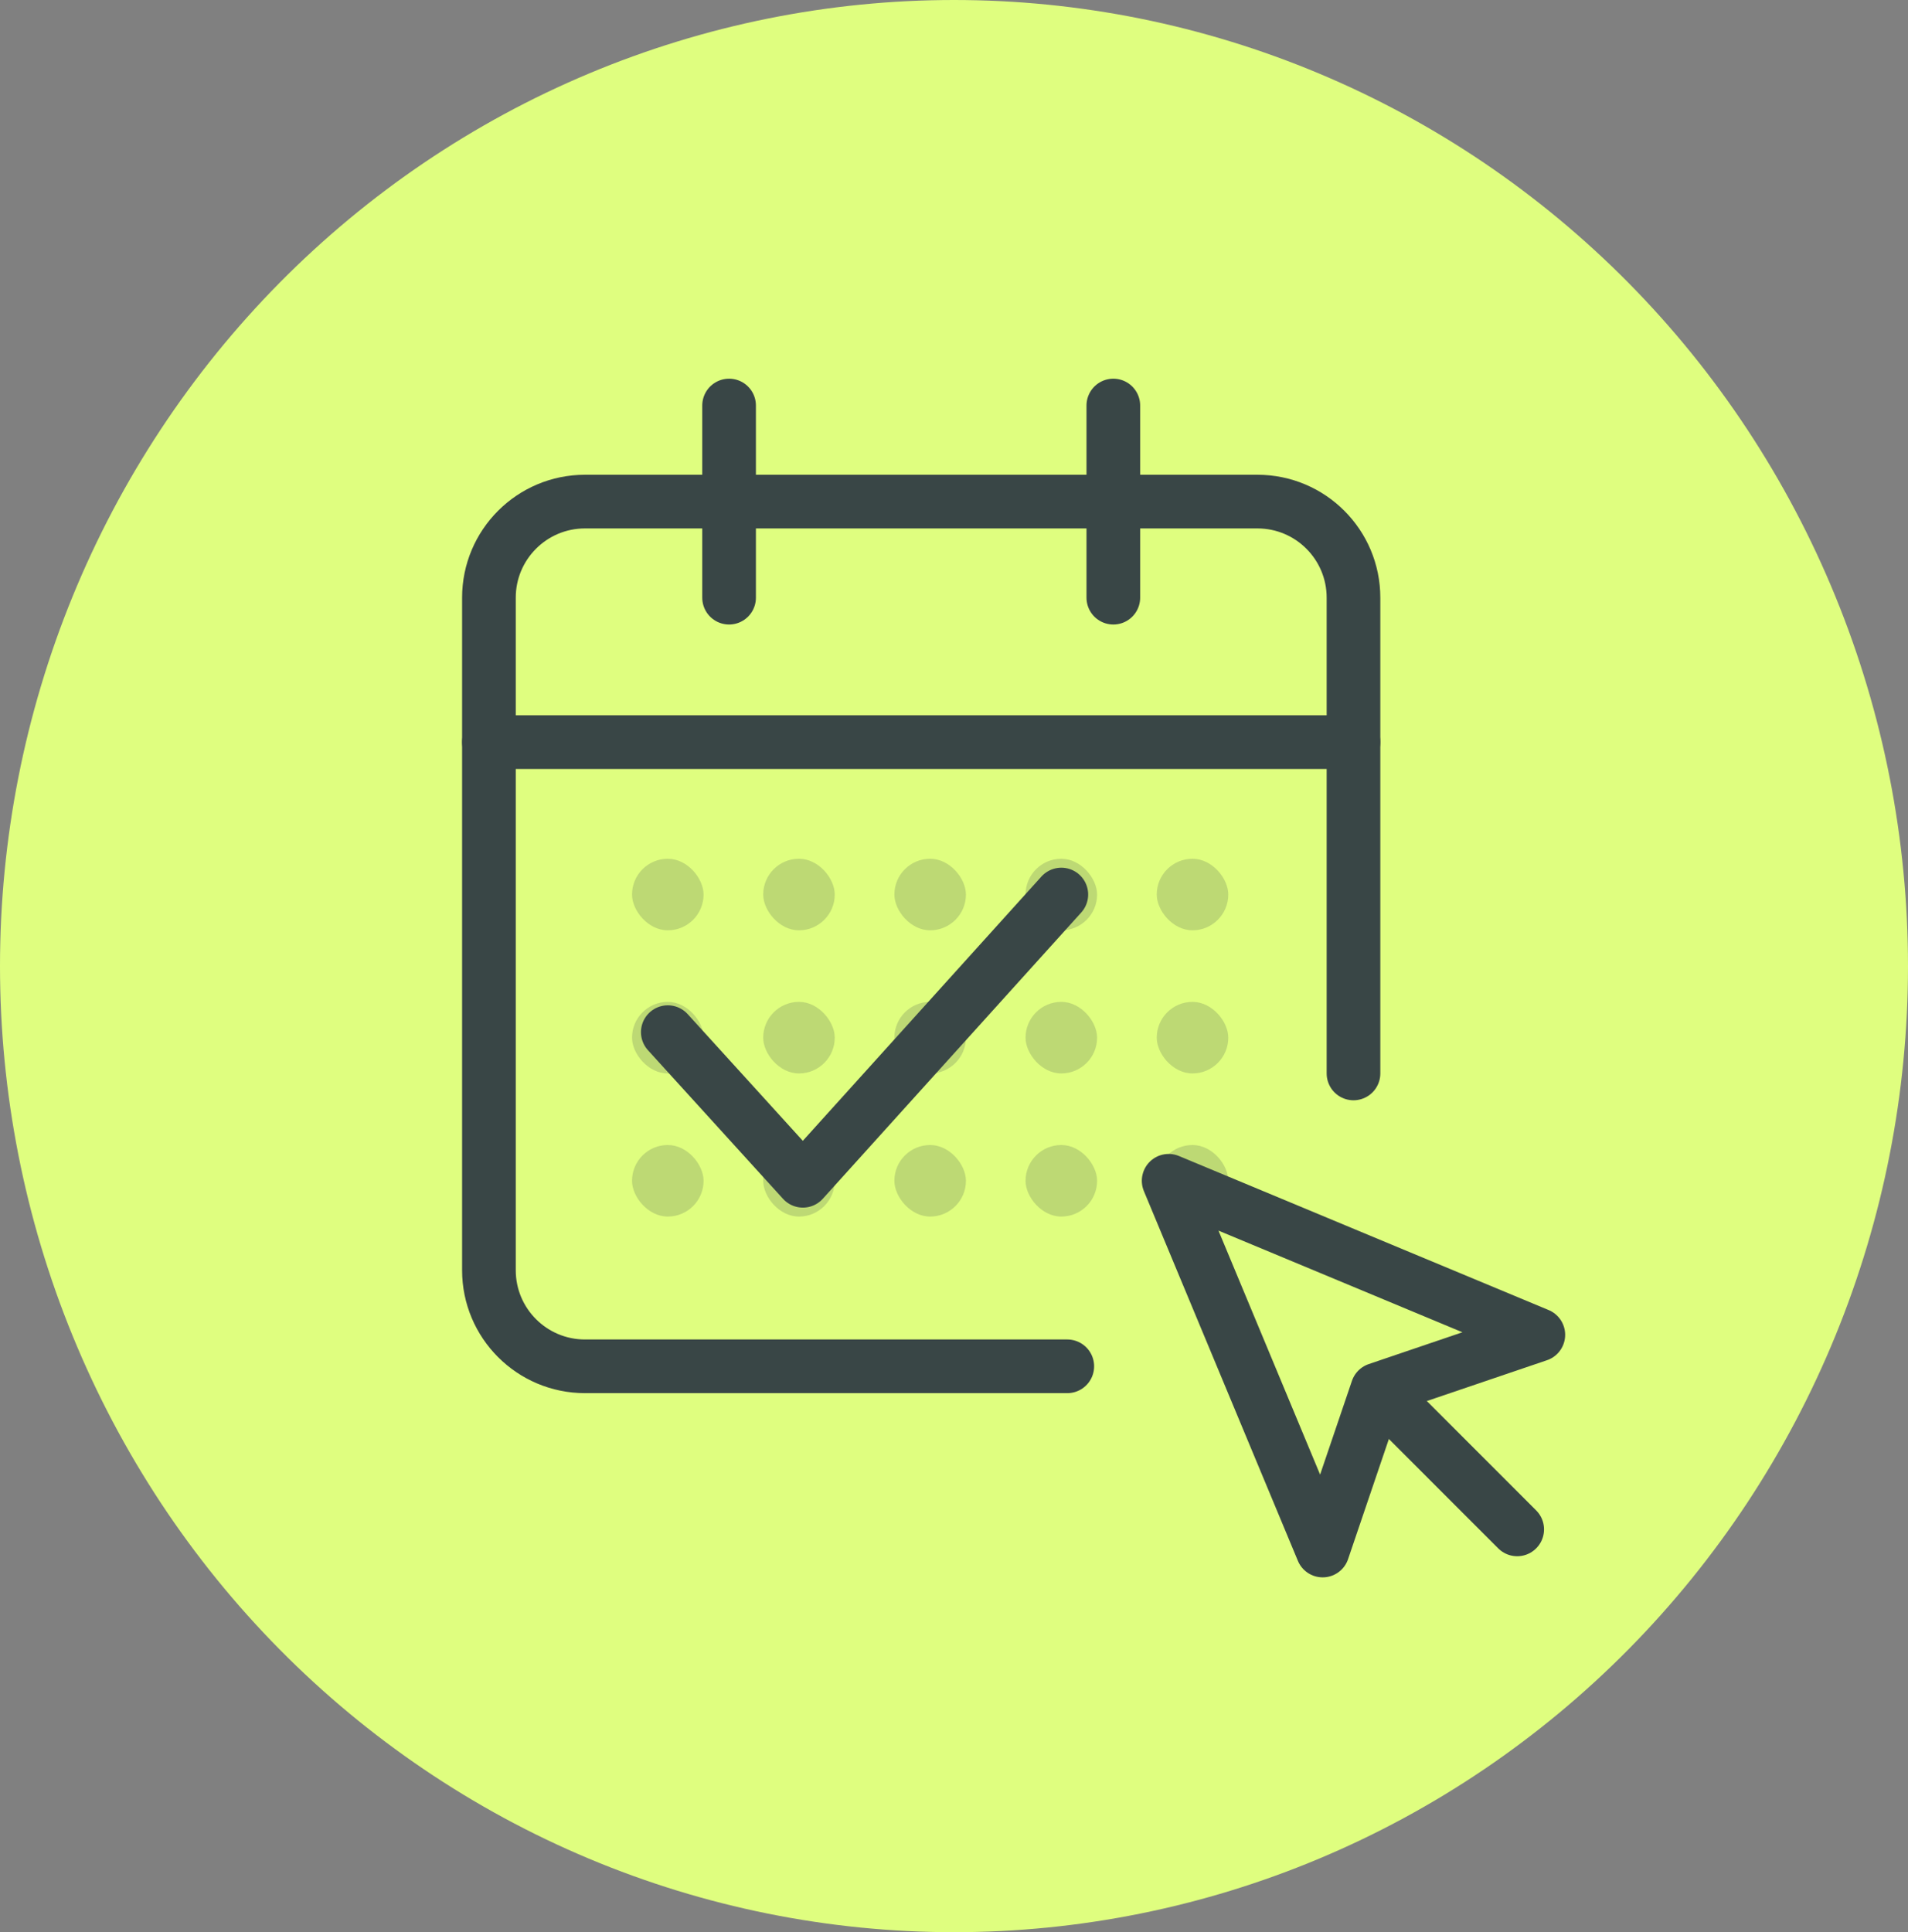 <svg width="160" height="162" viewBox="0 0 160 162" fill="none" xmlns="http://www.w3.org/2000/svg">
<rect x="0" y="0" width="160" height="162" fill="#808080" stroke="none"/>
<path d="M0 81C-2.21392e-07 91.637 2.069 102.17 6.09 111.997C10.11 121.825 16.003 130.754 23.431 138.276C30.86 145.797 39.679 151.764 49.385 155.834C59.091 159.905 69.494 162 80 162C90.506 162 100.909 159.905 110.615 155.834C120.321 151.764 129.14 145.797 136.569 138.276C143.997 130.754 149.89 121.825 153.91 111.997C157.931 102.17 160 91.637 160 81C160 70.363 157.931 59.83 153.91 50.003C149.89 40.175 143.997 31.246 136.569 23.724C129.14 16.203 120.321 10.236 110.615 6.166C100.909 2.095 90.506 0 80 0C69.494 0 59.091 2.095 49.385 6.166C39.679 10.236 30.86 16.203 23.431 23.724C16.003 31.246 10.11 40.175 6.09 50.003C2.069 59.83 -2.21392e-07 70.363 0 81Z" fill="#DFFE7F"/>
<path d="M113.5 90V50.111C113.5 45.662 109.893 42.055 105.444 42.055H49.056C44.607 42.055 41 45.662 41 50.111V106.5C41 110.949 44.607 114.555 49.056 114.555H89.5" stroke="#394646" stroke-width="4.5" stroke-linecap="round" stroke-linejoin="round"/>
<path d="M61.139 34V50.111" stroke="#394646" stroke-width="4.5" stroke-linecap="round" stroke-linejoin="round"/>
<path d="M93.361 34V50.111" stroke="#394646" stroke-width="4.5" stroke-linecap="round" stroke-linejoin="round"/>
<path d="M113.5 62.222H41" stroke="#394646" stroke-width="4.5" stroke-linecap="round" stroke-linejoin="round"/>
<g opacity="0.2">
<rect x="53" y="72" width="6" height="6" rx="3" fill="#394646"/>
<rect x="64" y="72" width="6" height="6" rx="3" fill="#394646"/>
<rect x="75" y="72" width="6" height="6" rx="3" fill="#394646"/>
<rect x="86" y="72" width="6" height="6" rx="3" fill="#394646"/>
<rect x="97" y="72" width="6" height="6" rx="3" fill="#394646"/>
<rect x="53" y="84" width="6" height="6" rx="3" fill="#394646"/>
<rect x="64" y="84" width="6" height="6" rx="3" fill="#394646"/>
<rect x="75" y="84" width="6" height="6" rx="3" fill="#394646"/>
<rect x="86" y="84" width="6" height="6" rx="3" fill="#394646"/>
<rect x="97" y="84" width="6" height="6" rx="3" fill="#394646"/>
<rect x="53" y="96" width="6" height="6" rx="3" fill="#394646"/>
<rect x="64" y="96" width="6" height="6" rx="3" fill="#394646"/>
<rect x="75" y="96" width="6" height="6" rx="3" fill="#394646"/>
<rect x="86" y="96" width="6" height="6" rx="3" fill="#394646"/>
<rect x="97" y="96" width="6" height="6" rx="3" fill="#394646"/>
</g>
<path d="M98 99L110.915 130L115.5 116.5L129 111.915L98 99Z" stroke="#394646" stroke-width="4.5" stroke-linecap="round" stroke-linejoin="round"/>
<path d="M116.268 117.267L127.228 128.228" stroke="#394646" stroke-width="4.5" stroke-linecap="round" stroke-linejoin="round"/>
<path d="M89 75L67.328 99L56 86.538" stroke="#394646" stroke-width="4.5" stroke-linecap="round" stroke-linejoin="round"/>
</svg>
